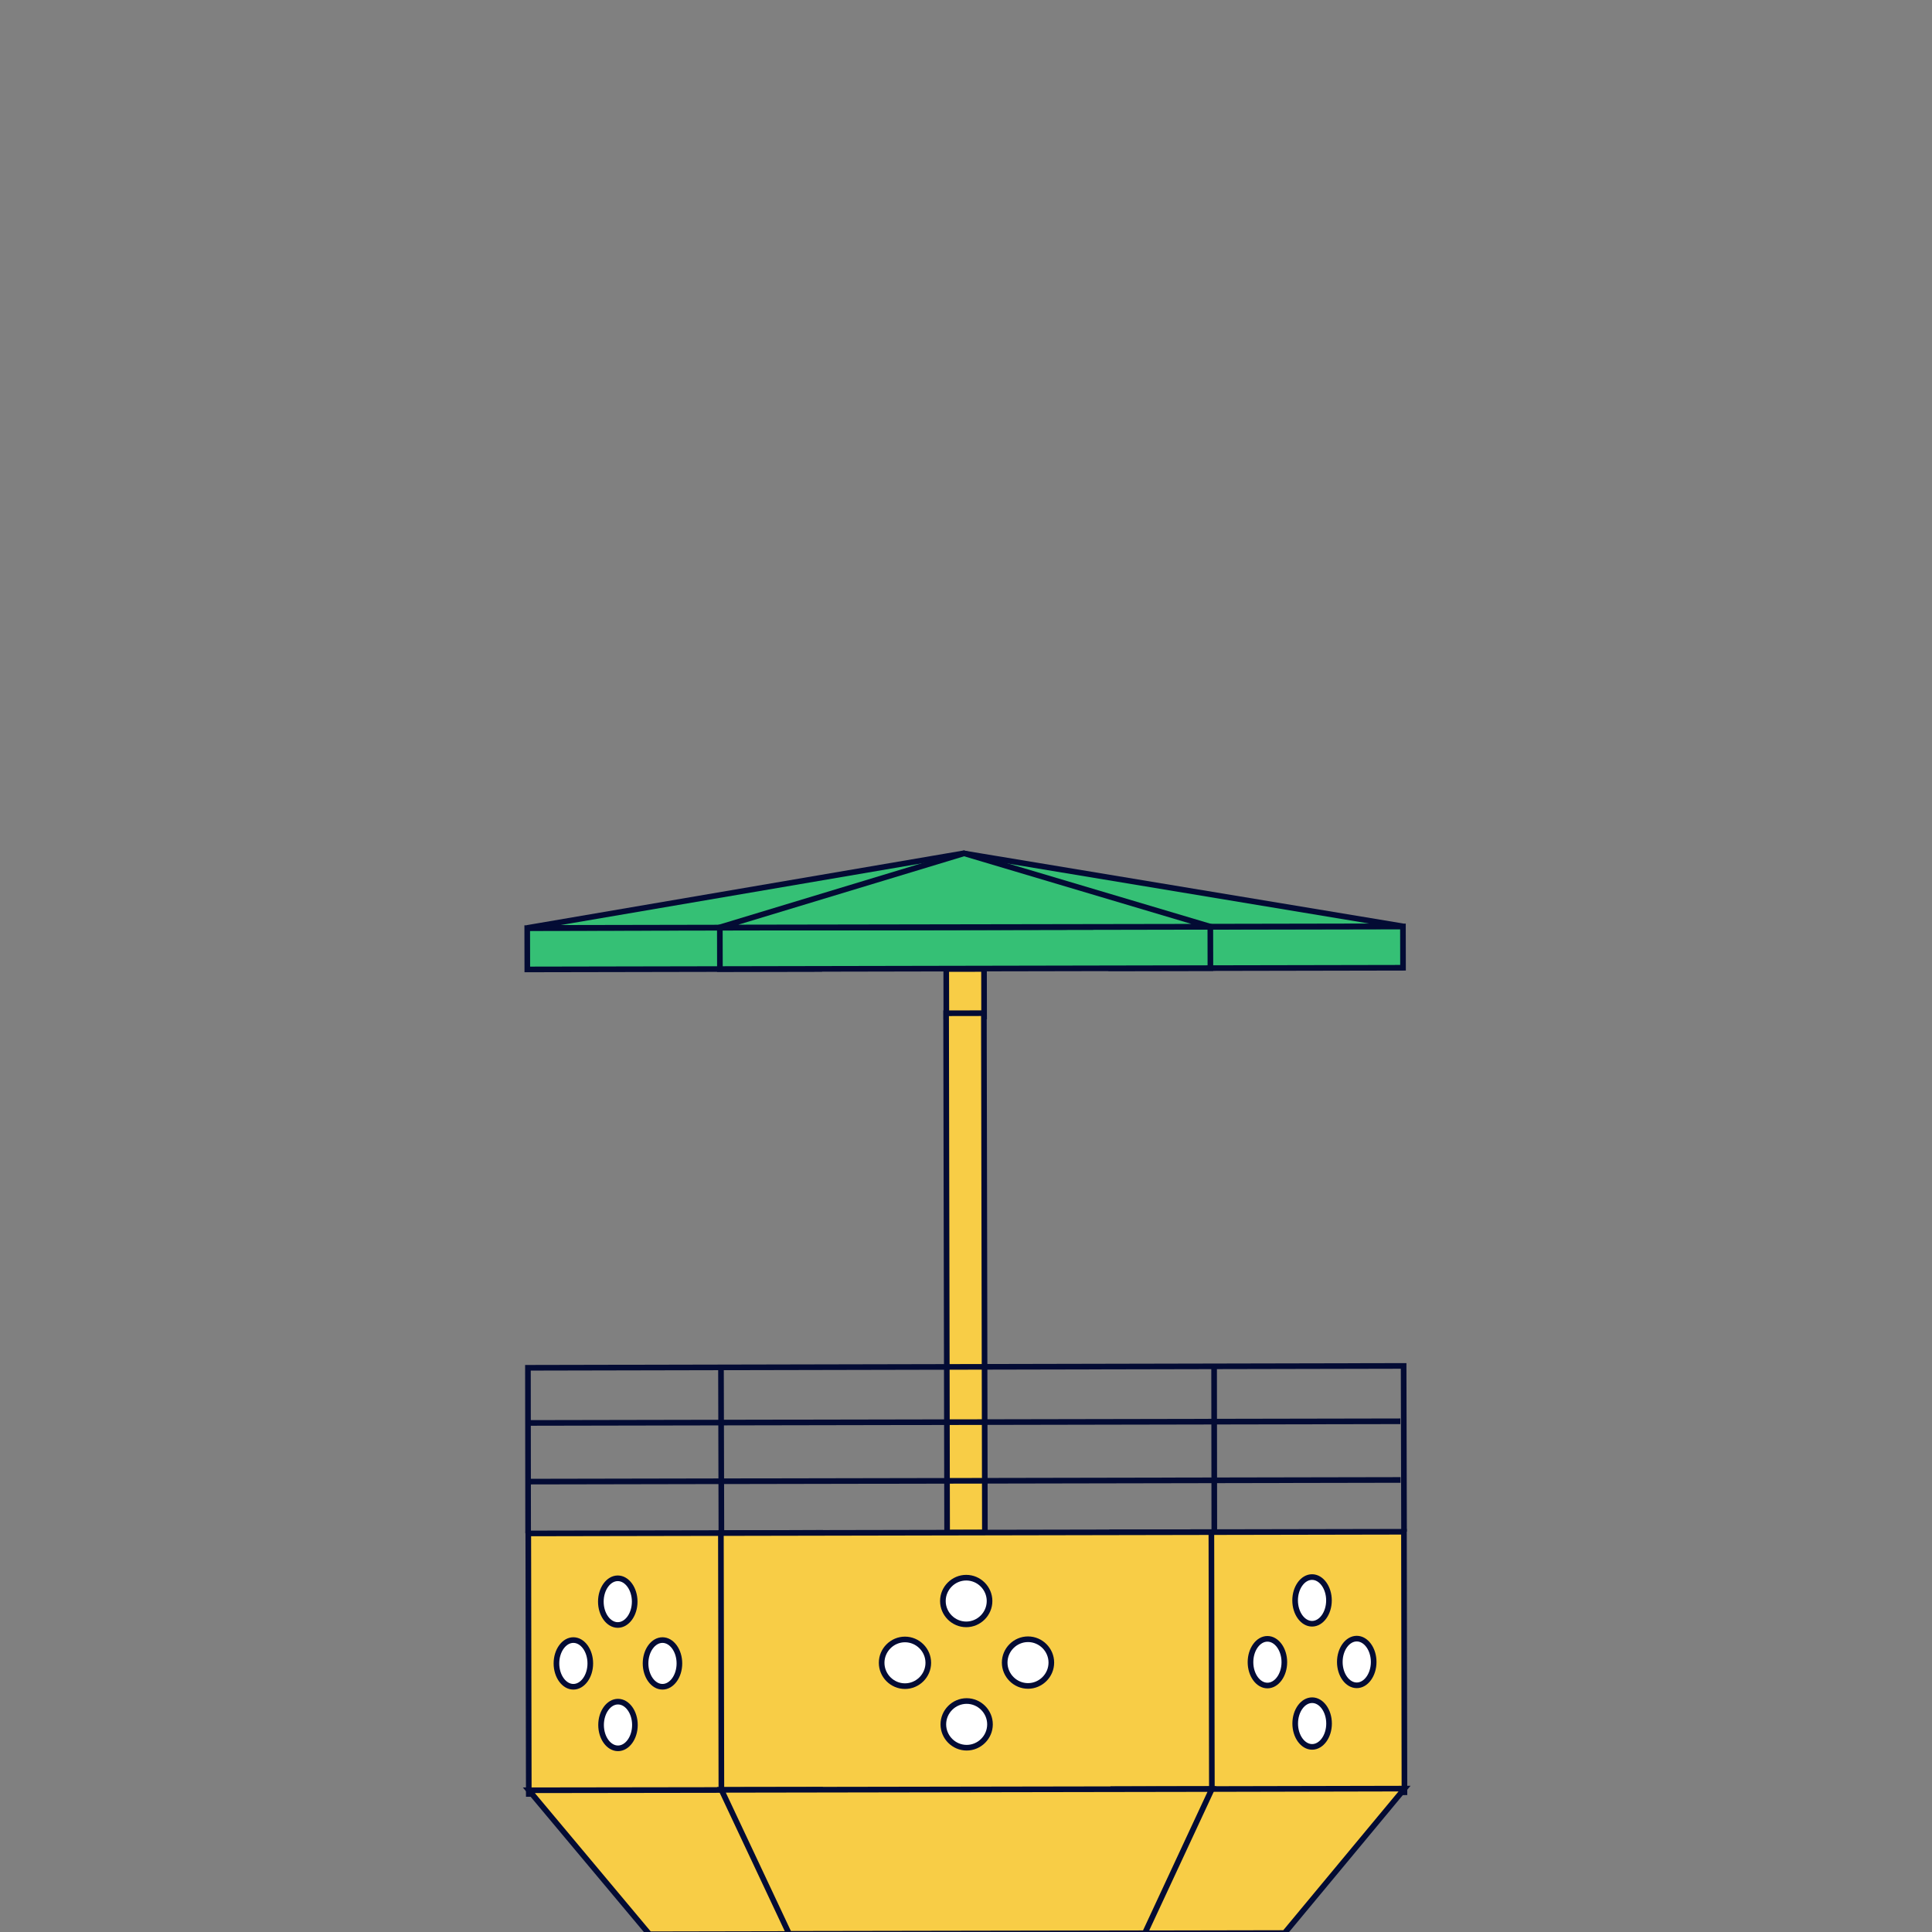 <?xml version="1.0" encoding="UTF-8"?> <svg xmlns="http://www.w3.org/2000/svg" width="343" height="343" viewBox="0 0 343 343" fill="none"><rect x="0" y="0" width="343" height="343" fill="#808080" stroke="none"/><g clip-path="url(#clip0_6066_8231)"><path d="M249.072 164.474L197.25 164.573L197.264 171.909L249.086 171.81L249.072 164.474Z" fill="#35C075" stroke="#030B34" stroke-miterlimit="10"></path><path d="M145.424 164.673L93.602 164.772L93.616 172.108L145.438 172.009L145.424 164.673Z" fill="#35C075" stroke="#030B34" stroke-miterlimit="10"></path><path d="M214.876 164.539L127.797 164.707L127.811 172.043L214.89 171.875L214.876 164.539Z" fill="#35C075" stroke="#030B34" stroke-miterlimit="10"></path><path d="M93.586 164.741L171.063 151.5L249.053 164.448L93.586 164.741Z" fill="#35C075" stroke="#030B34" stroke-miterlimit="10"></path><path d="M127.695 164.668L171.162 151.5L214.921 164.521L127.695 164.668Z" fill="#35C075" stroke="#030B34" stroke-miterlimit="10"></path><path d="M174.699 172.026L167.992 172.039L168.008 180.475L174.715 180.462L174.699 172.026Z" fill="#F8CD46" stroke="#030B34" stroke-miterlimit="10"></path><path d="M174.676 179.875L167.969 179.888L168.146 272.098L174.852 272.085L174.676 179.875Z" fill="#F8CD46" stroke="#030B34" stroke-miterlimit="10"></path><path d="M249.252 271.942L197.43 272.041L197.518 318.293L249.341 318.193L249.252 271.942Z" fill="#F8CD46" stroke="#030B34" stroke-miterlimit="10"></path><path d="M145.611 272.141L93.789 272.24L93.878 318.492L145.7 318.392L145.611 272.141Z" fill="#F8CD46" stroke="#030B34" stroke-miterlimit="10"></path><path d="M215.063 272.007L127.984 272.175L128.073 318.426L215.152 318.259L215.063 272.007Z" fill="#F8CD46" stroke="#030B34" stroke-miterlimit="10"></path><path d="M228.063 343.183L249.357 317.544L197.534 317.654L190.461 343.256L228.063 343.183Z" fill="#F8CD46" stroke="#030B34" stroke-miterlimit="10"></path><path d="M152.896 343.329L145.713 317.764L93.891 317.838L115.294 343.403L152.896 343.329Z" fill="#F8CD46" stroke="#030B34" stroke-miterlimit="10"></path><path d="M203.246 343.219L215.157 317.618L128.078 317.764L140.099 343.329L203.246 343.219Z" fill="#F8CD46" stroke="#030B34" stroke-miterlimit="10"></path><path d="M93.763 272.209L93.727 242.83L249.194 242.5L249.267 271.916" stroke="#030B34" stroke-miterlimit="10"></path><path d="M128.073 272.173L128 242.757" stroke="#030B34" stroke-miterlimit="10"></path><path d="M215.584 271.989L215.547 242.573" stroke="#030B34" stroke-miterlimit="10"></path><path d="M93.727 252.623L248.607 252.33" stroke="#030B34" stroke-miterlimit="10"></path><path d="M93.766 263.04L248.646 262.746" stroke="#030B34" stroke-miterlimit="10"></path><path d="M175.681 284.24C175.681 281.966 173.812 280.095 171.54 280.095C169.268 280.095 167.398 281.966 167.398 284.24C167.398 286.514 169.268 288.385 171.54 288.385C173.812 288.385 175.681 286.514 175.681 284.24Z" fill="white" stroke="#030B34" stroke-miterlimit="10"></path><path d="M175.759 306.137C175.759 303.863 173.89 301.992 171.618 301.992C169.346 301.992 167.477 303.863 167.477 306.137C167.477 308.411 169.346 310.282 171.618 310.282C173.89 310.282 175.759 308.411 175.759 306.137Z" fill="white" stroke="#030B34" stroke-miterlimit="10"></path><path d="M182.509 299.315C184.781 299.315 186.65 297.444 186.65 295.17C186.65 292.896 184.781 291.026 182.509 291.026C180.236 291.026 178.367 292.896 178.367 295.17C178.367 297.444 180.236 299.315 182.509 299.315Z" fill="white" stroke="#030B34" stroke-miterlimit="10"></path><path d="M160.665 299.352C162.937 299.352 164.806 297.481 164.806 295.207C164.806 292.933 162.937 291.062 160.665 291.062C158.393 291.062 156.523 292.933 156.523 295.207C156.523 297.481 158.393 299.352 160.665 299.352Z" fill="white" stroke="#030B34" stroke-miterlimit="10"></path><path d="M112.682 284.35C112.682 282.076 111.326 280.205 109.677 280.205C108.028 280.205 106.672 282.076 106.672 284.35C106.672 286.624 108.028 288.495 109.677 288.495C111.326 288.495 112.682 286.624 112.682 284.35Z" fill="white" stroke="#030B34" stroke-miterlimit="10"></path><path d="M112.721 306.247C112.721 303.973 111.365 302.103 109.716 302.103C108.067 302.103 106.711 303.973 106.711 306.247C106.711 308.521 108.067 310.392 109.716 310.392C111.365 310.392 112.721 308.521 112.721 306.247Z" fill="white" stroke="#030B34" stroke-miterlimit="10"></path><path d="M117.615 299.462C119.264 299.462 120.62 297.591 120.62 295.317C120.62 293.043 119.264 291.172 117.615 291.172C115.965 291.172 114.609 293.043 114.609 295.317C114.609 297.591 115.965 299.462 117.615 299.462Z" fill="white" stroke="#030B34" stroke-miterlimit="10"></path><path d="M101.794 299.462C103.444 299.462 104.8 297.591 104.8 295.317C104.8 293.043 103.444 291.172 101.794 291.172C100.145 291.172 98.789 293.043 98.789 295.317C98.789 297.591 100.145 299.462 101.794 299.462Z" fill="white" stroke="#030B34" stroke-miterlimit="10"></path><path d="M235.94 284.13C235.94 281.856 234.584 279.985 232.935 279.985C231.286 279.985 229.93 281.856 229.93 284.13C229.93 286.404 231.286 288.275 232.935 288.275C234.584 288.275 235.94 286.404 235.94 284.13Z" fill="white" stroke="#030B34" stroke-miterlimit="10"></path><path d="M235.956 305.991C235.956 303.716 234.6 301.846 232.95 301.846C231.301 301.846 229.945 303.716 229.945 305.991C229.945 308.265 231.301 310.135 232.95 310.135C234.6 310.135 235.956 308.265 235.956 305.991Z" fill="white" stroke="#030B34" stroke-miterlimit="10"></path><path d="M240.872 299.205C242.522 299.205 243.878 297.334 243.878 295.06C243.878 292.786 242.522 290.916 240.872 290.916C239.223 290.916 237.867 292.786 237.867 295.06C237.867 297.334 239.223 299.205 240.872 299.205Z" fill="white" stroke="#030B34" stroke-miterlimit="10"></path><path d="M225.013 299.242C226.662 299.242 228.018 297.371 228.018 295.097C228.018 292.823 226.662 290.952 225.013 290.952C223.364 290.952 222.008 292.823 222.008 295.097C222.008 297.371 223.364 299.242 225.013 299.242Z" fill="white" stroke="#030B34" stroke-miterlimit="10"></path></g><defs><clipPath id="clip0_6066_8231"><rect width="343" height="343" fill="white"></rect></clipPath></defs></svg> 